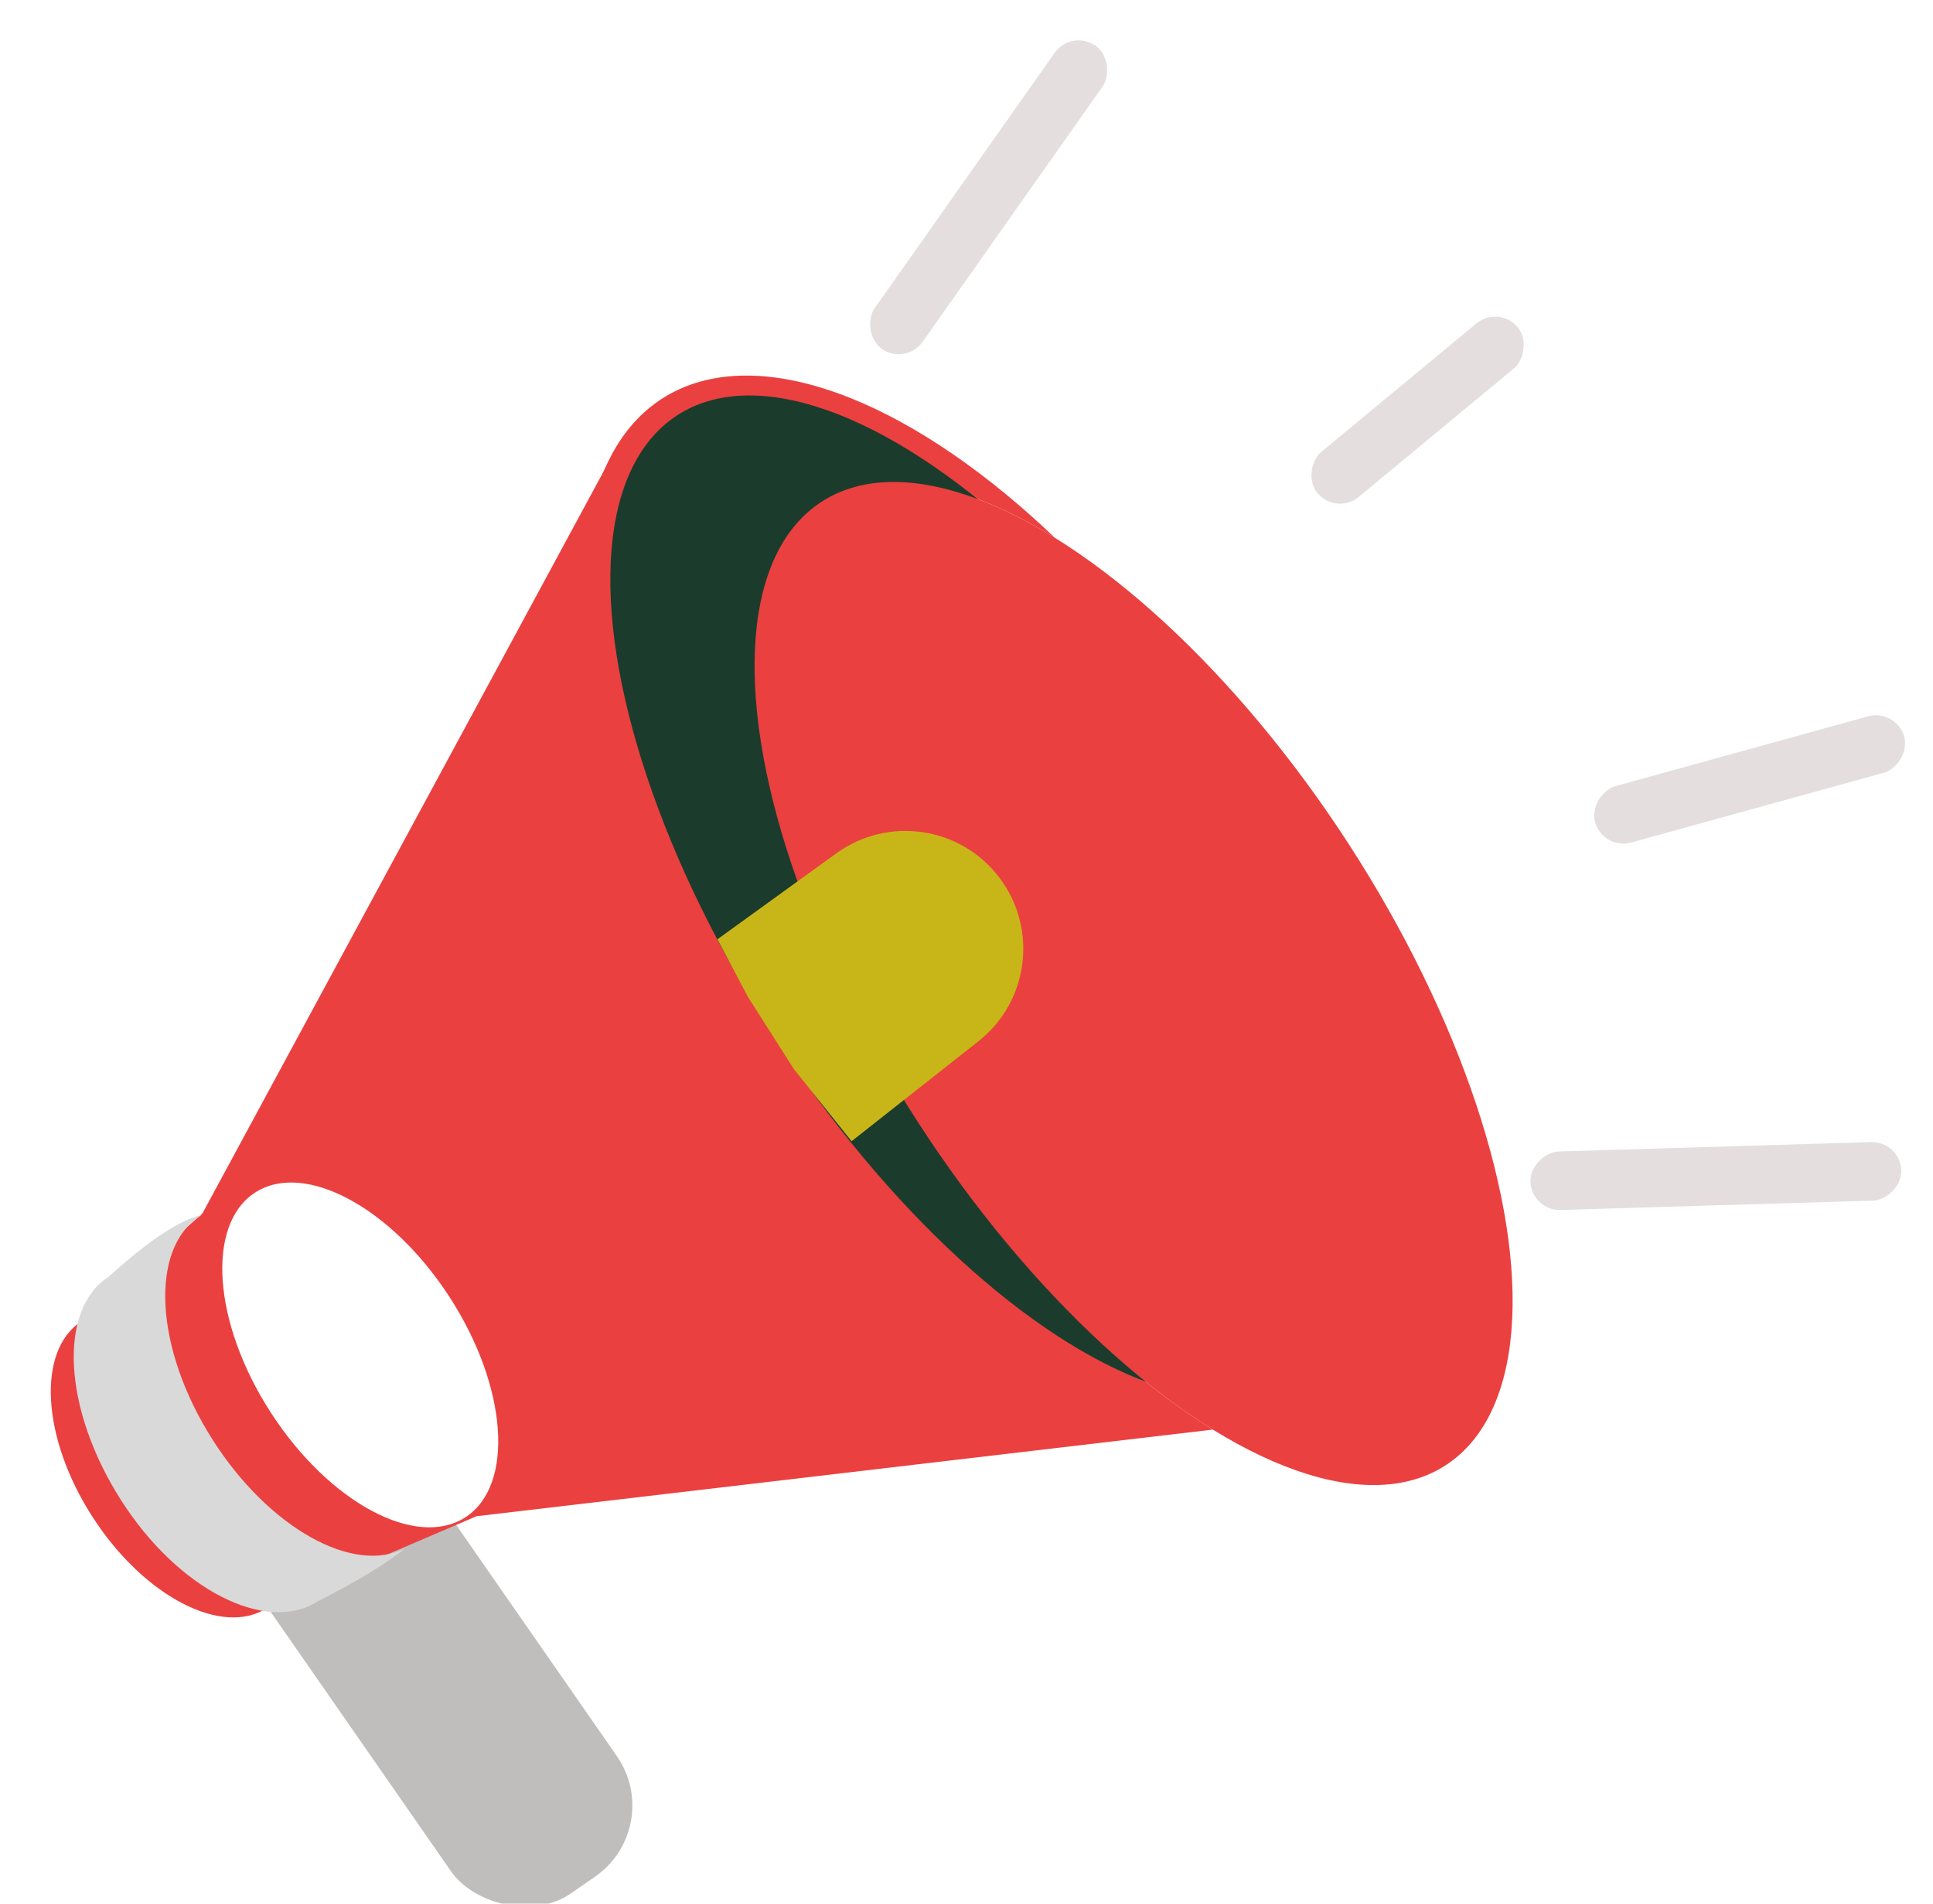 <svg width="67" height="66" viewBox="0 0 67 66" fill="none" xmlns="http://www.w3.org/2000/svg">
<g filter="url(#filter0_i_161_243)">
<rect x="6.503" y="49.737" width="7" height="19" rx="3" transform="rotate(-34.794 6.503 49.737)" fill="#C0BDBD"/>
</g>
<g filter="url(#filter1_i_161_243)">
<rect x="37.142" width="2.03" height="12.857" rx="1.015" transform="rotate(35.171 37.142 0)" fill="#E4DEDE"/>
</g>
<path d="M7.018 42.064L2.518 46.064L9.518 55.564L16.518 52.564L42.018 49.564L45.518 48.064L21.018 16.164L7.018 42.064Z" fill="#EB4040"/>
<ellipse cx="34.232" cy="31.272" rx="9.872" ry="20.782" transform="rotate(-32.921 34.232 31.272)" fill="#EB4040"/>
<ellipse cx="6.042" cy="50.776" rx="3.365" ry="5.92" transform="rotate(-32.921 6.042 50.776)" fill="#EB4040"/>
<g style="mix-blend-mode:darken" filter="url(#filter2_i_161_243)">
<ellipse cx="34.292" cy="31.097" rx="8.887" ry="19.898" transform="rotate(-32.921 34.292 31.097)" fill="white"/>
</g>
<ellipse cx="34.292" cy="31.097" rx="8.887" ry="19.898" transform="rotate(-32.921 34.292 31.097)" fill="#1B3C2C"/>
<g style="mix-blend-mode:overlay" filter="url(#filter3_i_161_243)">
<ellipse cx="34.292" cy="31.097" rx="8.887" ry="19.898" transform="rotate(-32.921 34.292 31.097)" fill="#EB4040"/>
</g>
<path d="M25.927 34.564L24.867 32.564L28.991 29.582C30.787 28.283 33.291 28.654 34.633 30.418V30.418C35.983 32.191 35.663 34.719 33.913 36.099L29.517 39.564L27.517 37.064L25.927 34.564Z" fill="#C8B619"/>
<g style="mix-blend-mode:darken" filter="url(#filter4_i_161_243)">
<ellipse cx="10.487" cy="47.973" rx="3.689" ry="6.706" transform="rotate(-32.921 10.487 47.973)" fill="white"/>
</g>
<path fill-rule="evenodd" clip-rule="evenodd" d="M14.056 53.667C12.265 54.615 9.316 52.975 7.365 49.907C5.359 46.753 5.169 43.282 6.941 42.155C6.96 42.143 6.98 42.131 7.001 42.119C6.241 42.3 5.214 42.946 3.773 44.258C2.001 45.385 2.185 48.846 4.184 51.99C6.183 55.134 9.234 56.647 11.006 55.521C12.418 54.804 13.403 54.196 14.056 53.667Z" fill="#D9D9D9"/>
<g filter="url(#filter5_i_161_243)">
<rect x="51.958" y="9.564" width="2.03" height="9.012" rx="1.015" transform="rotate(50.367 51.958 9.564)" fill="#E4DEDE"/>
</g>
<g filter="url(#filter6_i_161_243)">
<rect x="65.731" y="23.564" width="2.03" height="11.114" rx="1.015" transform="rotate(74.558 65.731 23.564)" fill="#E4DEDE"/>
</g>
<g filter="url(#filter7_i_161_243)">
<rect x="65.869" y="38.564" width="2.03" height="12.857" rx="1.015" transform="rotate(88.279 65.869 38.564)" fill="#E4DEDE"/>
</g>
<defs>
<filter id="filter0_i_161_243" x="7.679" y="46.918" width="14.24" height="19.247" filterUnits="userSpaceOnUse" color-interpolation-filters="sRGB">
<feFlood flood-opacity="0" result="BackgroundImageFix"/>
<feBlend mode="normal" in="SourceGraphic" in2="BackgroundImageFix" result="shape"/>
<feColorMatrix in="SourceAlpha" type="matrix" values="0 0 0 0 0 0 0 0 0 0 0 0 0 0 0 0 0 0 127 0" result="hardAlpha"/>
<feOffset dy="2"/>
<feGaussianBlur stdDeviation="1"/>
<feComposite in2="hardAlpha" operator="arithmetic" k2="-1" k3="1"/>
<feColorMatrix type="matrix" values="0 0 0 0 0 0 0 0 0 0 0 0 0 0 0 0 0 0 0.45 0"/>
<feBlend mode="normal" in2="shape" result="effect1_innerShadow_161_243"/>
</filter>
<filter id="filter1_i_161_243" x="30.135" y="0.399" width="8.267" height="11.881" filterUnits="userSpaceOnUse" color-interpolation-filters="sRGB">
<feFlood flood-opacity="0" result="BackgroundImageFix"/>
<feBlend mode="normal" in="SourceGraphic" in2="BackgroundImageFix" result="shape"/>
<feColorMatrix in="SourceAlpha" type="matrix" values="0 0 0 0 0 0 0 0 0 0 0 0 0 0 0 0 0 0 127 0" result="hardAlpha"/>
<feOffset dy="1"/>
<feGaussianBlur stdDeviation="0.5"/>
<feComposite in2="hardAlpha" operator="arithmetic" k2="-1" k3="1"/>
<feColorMatrix type="matrix" values="0 0 0 0 0 0 0 0 0 0 0 0 0 0 0 0 0 0 0.1 0"/>
<feBlend mode="normal" in2="shape" result="effect1_innerShadow_161_243"/>
</filter>
<filter id="filter2_i_161_243" x="21.153" y="13.705" width="28.778" height="37.283" filterUnits="userSpaceOnUse" color-interpolation-filters="sRGB">
<feFlood flood-opacity="0" result="BackgroundImageFix"/>
<feBlend mode="normal" in="SourceGraphic" in2="BackgroundImageFix" result="shape"/>
<feColorMatrix in="SourceAlpha" type="matrix" values="0 0 0 0 0 0 0 0 0 0 0 0 0 0 0 0 0 0 127 0" result="hardAlpha"/>
<feOffset dx="5" dy="3"/>
<feGaussianBlur stdDeviation="1.25"/>
<feComposite in2="hardAlpha" operator="arithmetic" k2="-1" k3="1"/>
<feColorMatrix type="matrix" values="0 0 0 0 0 0 0 0 0 0 0 0 0 0 0 0 0 0 0.4 0"/>
<feBlend mode="normal" in2="shape" result="effect1_innerShadow_161_243"/>
</filter>
<filter id="filter3_i_161_243" x="21.153" y="13.705" width="28.778" height="37.283" filterUnits="userSpaceOnUse" color-interpolation-filters="sRGB">
<feFlood flood-opacity="0" result="BackgroundImageFix"/>
<feBlend mode="normal" in="SourceGraphic" in2="BackgroundImageFix" result="shape"/>
<feColorMatrix in="SourceAlpha" type="matrix" values="0 0 0 0 0 0 0 0 0 0 0 0 0 0 0 0 0 0 127 0" result="hardAlpha"/>
<feOffset dx="5" dy="3"/>
<feGaussianBlur stdDeviation="1.25"/>
<feComposite in2="hardAlpha" operator="arithmetic" k2="-1" k3="1"/>
<feColorMatrix type="matrix" values="0 0 0 0 0 0 0 0 0 0 0 0 0 0 0 0 0 0 0.4 0"/>
<feBlend mode="normal" in2="shape" result="effect1_innerShadow_161_243"/>
</filter>
<filter id="filter4_i_161_243" x="5.705" y="40.996" width="11.565" height="12.954" filterUnits="userSpaceOnUse" color-interpolation-filters="sRGB">
<feFlood flood-opacity="0" result="BackgroundImageFix"/>
<feBlend mode="normal" in="SourceGraphic" in2="BackgroundImageFix" result="shape"/>
<feColorMatrix in="SourceAlpha" type="matrix" values="0 0 0 0 0 0 0 0 0 0 0 0 0 0 0 0 0 0 127 0" result="hardAlpha"/>
<feOffset dx="2" dy="-1"/>
<feGaussianBlur stdDeviation="1.5"/>
<feComposite in2="hardAlpha" operator="arithmetic" k2="-1" k3="1"/>
<feColorMatrix type="matrix" values="0 0 0 0 0 0 0 0 0 0 0 0 0 0 0 0 0 0 0.8 0"/>
<feBlend mode="normal" in2="shape" result="effect1_innerShadow_161_243"/>
</filter>
<filter id="filter5_i_161_243" x="45.432" y="9.978" width="7.407" height="7.484" filterUnits="userSpaceOnUse" color-interpolation-filters="sRGB">
<feFlood flood-opacity="0" result="BackgroundImageFix"/>
<feBlend mode="normal" in="SourceGraphic" in2="BackgroundImageFix" result="shape"/>
<feColorMatrix in="SourceAlpha" type="matrix" values="0 0 0 0 0 0 0 0 0 0 0 0 0 0 0 0 0 0 127 0" result="hardAlpha"/>
<feOffset dy="1"/>
<feGaussianBlur stdDeviation="0.5"/>
<feComposite in2="hardAlpha" operator="arithmetic" k2="-1" k3="1"/>
<feColorMatrix type="matrix" values="0 0 0 0 0 0 0 0 0 0 0 0 0 0 0 0 0 0 0.1 0"/>
<feBlend mode="normal" in2="shape" result="effect1_innerShadow_161_243"/>
</filter>
<filter id="filter6_i_161_243" x="55.251" y="23.797" width="10.787" height="5.449" filterUnits="userSpaceOnUse" color-interpolation-filters="sRGB">
<feFlood flood-opacity="0" result="BackgroundImageFix"/>
<feBlend mode="normal" in="SourceGraphic" in2="BackgroundImageFix" result="shape"/>
<feColorMatrix in="SourceAlpha" type="matrix" values="0 0 0 0 0 0 0 0 0 0 0 0 0 0 0 0 0 0 127 0" result="hardAlpha"/>
<feOffset dy="1"/>
<feGaussianBlur stdDeviation="0.5"/>
<feComposite in2="hardAlpha" operator="arithmetic" k2="-1" k3="1"/>
<feColorMatrix type="matrix" values="0 0 0 0 0 0 0 0 0 0 0 0 0 0 0 0 0 0 0.1 0"/>
<feBlend mode="normal" in2="shape" result="effect1_innerShadow_161_243"/>
</filter>
<filter id="filter7_i_161_243" x="53.048" y="38.594" width="12.852" height="3.355" filterUnits="userSpaceOnUse" color-interpolation-filters="sRGB">
<feFlood flood-opacity="0" result="BackgroundImageFix"/>
<feBlend mode="normal" in="SourceGraphic" in2="BackgroundImageFix" result="shape"/>
<feColorMatrix in="SourceAlpha" type="matrix" values="0 0 0 0 0 0 0 0 0 0 0 0 0 0 0 0 0 0 127 0" result="hardAlpha"/>
<feOffset dy="1"/>
<feGaussianBlur stdDeviation="0.5"/>
<feComposite in2="hardAlpha" operator="arithmetic" k2="-1" k3="1"/>
<feColorMatrix type="matrix" values="0 0 0 0 0 0 0 0 0 0 0 0 0 0 0 0 0 0 0.1 0"/>
<feBlend mode="normal" in2="shape" result="effect1_innerShadow_161_243"/>
</filter>
</defs>
</svg>
